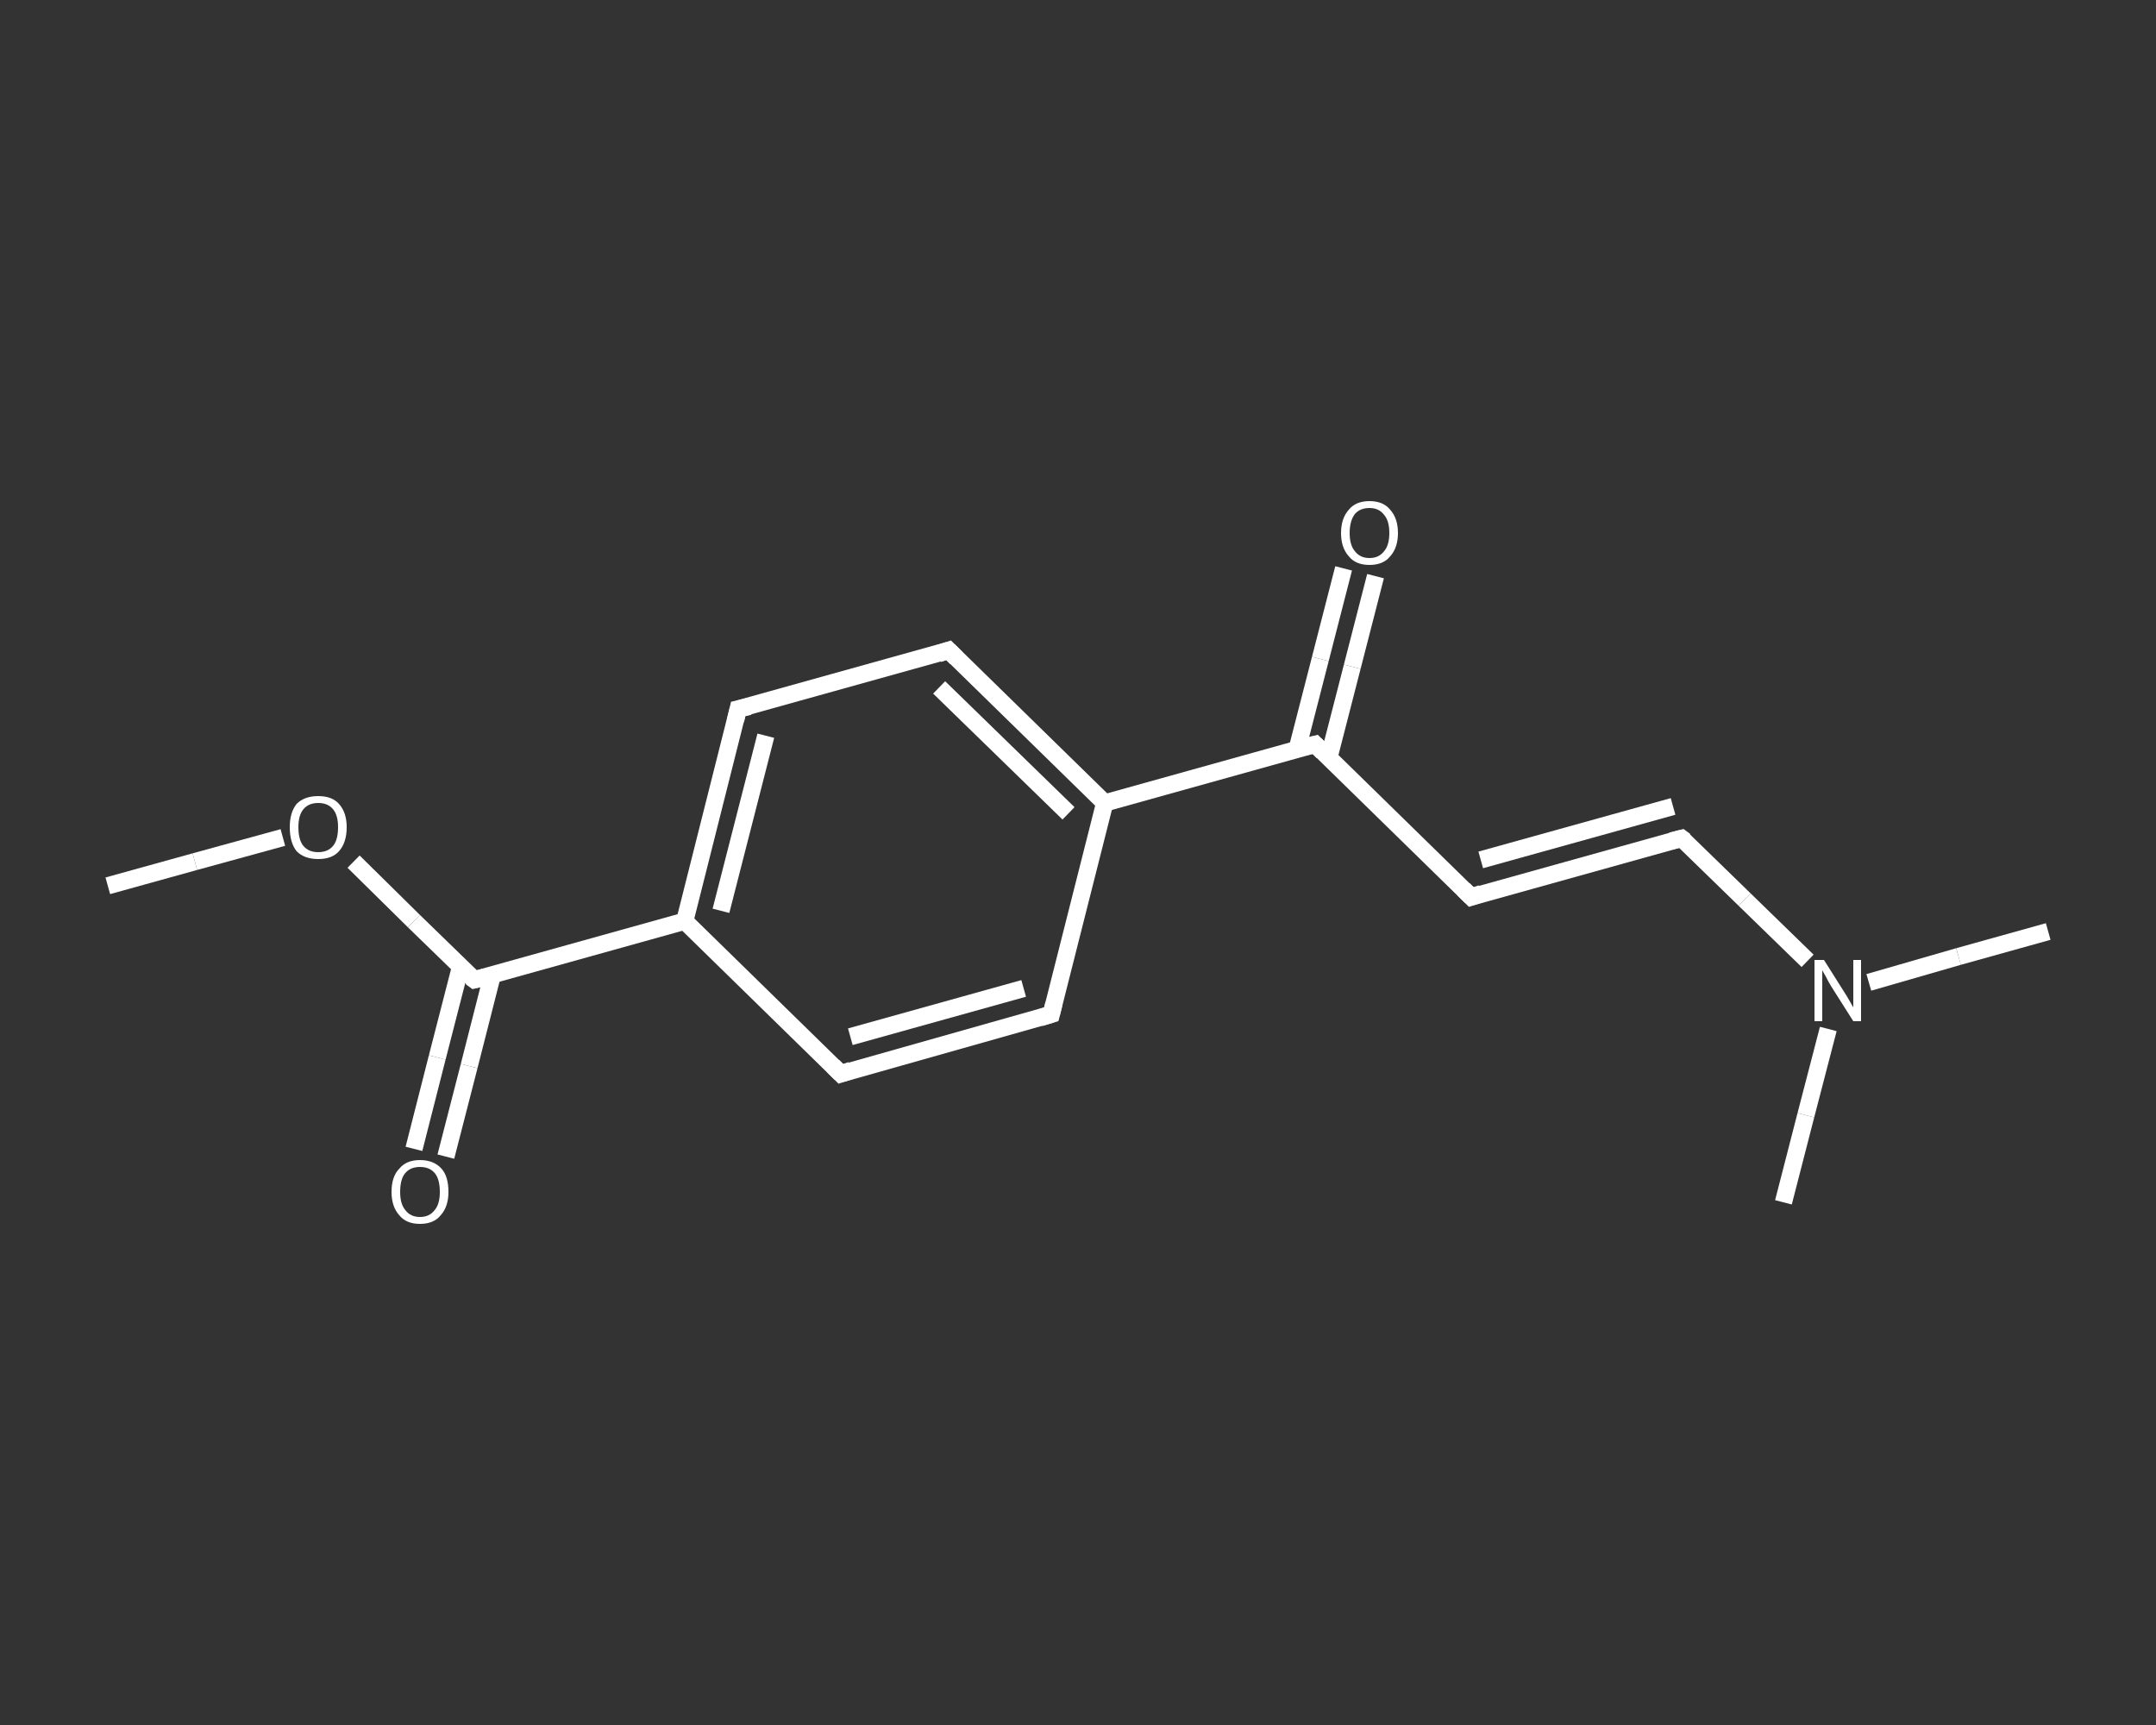 <?xml version='1.0' encoding='iso-8859-1'?>
<svg version='1.1' baseProfile='full'
              xmlns='http://www.w3.org/2000/svg'
                      xmlns:rdkit='http://www.rdkit.org/xml'
                      xmlns:xlink='http://www.w3.org/1999/xlink'
                  xml:space='preserve'
width='250px' height='200px' viewBox='0 0 250 200'>
<rect x="0" y="0" width="250" height="200" fill="#333333" stroke="none"/>
<!-- END OF HEADER -->
<rect style='opacity:1.0;fill:transparent;stroke:none' width='250.0' height='200.0' x='0.0' y='0.0'> </rect>
<path class='bond-0 atom-0 atom-1' d='M 12.5,102.7 L 22.6,99.9' style='fill:none;fill-rule:evenodd;stroke:#FFFFFF;stroke-width:2.0px;stroke-linecap:butt;stroke-linejoin:miter;stroke-opacity:1' />
<path class='bond-0 atom-0 atom-1' d='M 22.6,99.9 L 32.8,97.1' style='fill:none;fill-rule:evenodd;stroke:#FFFFFF;stroke-width:2.0px;stroke-linecap:butt;stroke-linejoin:miter;stroke-opacity:1' />
<path class='bond-1 atom-1 atom-2' d='M 41.0,99.9 L 48.0,106.8' style='fill:none;fill-rule:evenodd;stroke:#FFFFFF;stroke-width:2.0px;stroke-linecap:butt;stroke-linejoin:miter;stroke-opacity:1' />
<path class='bond-1 atom-1 atom-2' d='M 48.0,106.8 L 55.0,113.6' style='fill:none;fill-rule:evenodd;stroke:#FFFFFF;stroke-width:2.0px;stroke-linecap:butt;stroke-linejoin:miter;stroke-opacity:1' />
<path class='bond-2 atom-2 atom-3' d='M 53.4,112.1 L 50.7,122.6' style='fill:none;fill-rule:evenodd;stroke:#FFFFFF;stroke-width:2.0px;stroke-linecap:butt;stroke-linejoin:miter;stroke-opacity:1' />
<path class='bond-2 atom-2 atom-3' d='M 50.7,122.6 L 48.0,133.2' style='fill:none;fill-rule:evenodd;stroke:#FFFFFF;stroke-width:2.0px;stroke-linecap:butt;stroke-linejoin:miter;stroke-opacity:1' />
<path class='bond-2 atom-2 atom-3' d='M 57.1,113.0 L 54.4,123.6' style='fill:none;fill-rule:evenodd;stroke:#FFFFFF;stroke-width:2.0px;stroke-linecap:butt;stroke-linejoin:miter;stroke-opacity:1' />
<path class='bond-2 atom-2 atom-3' d='M 54.4,123.6 L 51.7,134.1' style='fill:none;fill-rule:evenodd;stroke:#FFFFFF;stroke-width:2.0px;stroke-linecap:butt;stroke-linejoin:miter;stroke-opacity:1' />
<path class='bond-3 atom-2 atom-4' d='M 55.0,113.6 L 79.4,106.8' style='fill:none;fill-rule:evenodd;stroke:#FFFFFF;stroke-width:2.0px;stroke-linecap:butt;stroke-linejoin:miter;stroke-opacity:1' />
<path class='bond-4 atom-4 atom-5' d='M 79.4,106.8 L 85.6,82.2' style='fill:none;fill-rule:evenodd;stroke:#FFFFFF;stroke-width:2.0px;stroke-linecap:butt;stroke-linejoin:miter;stroke-opacity:1' />
<path class='bond-4 atom-4 atom-5' d='M 83.6,105.6 L 88.8,85.3' style='fill:none;fill-rule:evenodd;stroke:#FFFFFF;stroke-width:2.0px;stroke-linecap:butt;stroke-linejoin:miter;stroke-opacity:1' />
<path class='bond-5 atom-5 atom-6' d='M 85.6,82.2 L 110.0,75.4' style='fill:none;fill-rule:evenodd;stroke:#FFFFFF;stroke-width:2.0px;stroke-linecap:butt;stroke-linejoin:miter;stroke-opacity:1' />
<path class='bond-6 atom-6 atom-7' d='M 110.0,75.4 L 128.1,93.1' style='fill:none;fill-rule:evenodd;stroke:#FFFFFF;stroke-width:2.0px;stroke-linecap:butt;stroke-linejoin:miter;stroke-opacity:1' />
<path class='bond-6 atom-6 atom-7' d='M 108.9,79.7 L 123.9,94.3' style='fill:none;fill-rule:evenodd;stroke:#FFFFFF;stroke-width:2.0px;stroke-linecap:butt;stroke-linejoin:miter;stroke-opacity:1' />
<path class='bond-7 atom-7 atom-8' d='M 128.1,93.1 L 152.5,86.3' style='fill:none;fill-rule:evenodd;stroke:#FFFFFF;stroke-width:2.0px;stroke-linecap:butt;stroke-linejoin:miter;stroke-opacity:1' />
<path class='bond-8 atom-8 atom-9' d='M 154.1,87.8 L 156.8,77.3' style='fill:none;fill-rule:evenodd;stroke:#FFFFFF;stroke-width:2.0px;stroke-linecap:butt;stroke-linejoin:miter;stroke-opacity:1' />
<path class='bond-8 atom-8 atom-9' d='M 156.8,77.3 L 159.5,66.8' style='fill:none;fill-rule:evenodd;stroke:#FFFFFF;stroke-width:2.0px;stroke-linecap:butt;stroke-linejoin:miter;stroke-opacity:1' />
<path class='bond-8 atom-8 atom-9' d='M 150.4,86.9 L 153.1,76.4' style='fill:none;fill-rule:evenodd;stroke:#FFFFFF;stroke-width:2.0px;stroke-linecap:butt;stroke-linejoin:miter;stroke-opacity:1' />
<path class='bond-8 atom-8 atom-9' d='M 153.1,76.4 L 155.8,65.9' style='fill:none;fill-rule:evenodd;stroke:#FFFFFF;stroke-width:2.0px;stroke-linecap:butt;stroke-linejoin:miter;stroke-opacity:1' />
<path class='bond-9 atom-8 atom-10' d='M 152.5,86.3 L 170.6,104.0' style='fill:none;fill-rule:evenodd;stroke:#FFFFFF;stroke-width:2.0px;stroke-linecap:butt;stroke-linejoin:miter;stroke-opacity:1' />
<path class='bond-10 atom-10 atom-11' d='M 170.6,104.0 L 195.0,97.2' style='fill:none;fill-rule:evenodd;stroke:#FFFFFF;stroke-width:2.0px;stroke-linecap:butt;stroke-linejoin:miter;stroke-opacity:1' />
<path class='bond-10 atom-10 atom-11' d='M 171.7,99.7 L 194.0,93.5' style='fill:none;fill-rule:evenodd;stroke:#FFFFFF;stroke-width:2.0px;stroke-linecap:butt;stroke-linejoin:miter;stroke-opacity:1' />
<path class='bond-11 atom-11 atom-12' d='M 195.0,97.2 L 202.3,104.3' style='fill:none;fill-rule:evenodd;stroke:#FFFFFF;stroke-width:2.0px;stroke-linecap:butt;stroke-linejoin:miter;stroke-opacity:1' />
<path class='bond-11 atom-11 atom-12' d='M 202.3,104.3 L 209.6,111.4' style='fill:none;fill-rule:evenodd;stroke:#FFFFFF;stroke-width:2.0px;stroke-linecap:butt;stroke-linejoin:miter;stroke-opacity:1' />
<path class='bond-12 atom-12 atom-13' d='M 216.7,113.9 L 227.1,110.9' style='fill:none;fill-rule:evenodd;stroke:#FFFFFF;stroke-width:2.0px;stroke-linecap:butt;stroke-linejoin:miter;stroke-opacity:1' />
<path class='bond-12 atom-12 atom-13' d='M 227.1,110.9 L 237.5,108.0' style='fill:none;fill-rule:evenodd;stroke:#FFFFFF;stroke-width:2.0px;stroke-linecap:butt;stroke-linejoin:miter;stroke-opacity:1' />
<path class='bond-13 atom-12 atom-14' d='M 212.0,119.3 L 209.4,129.3' style='fill:none;fill-rule:evenodd;stroke:#FFFFFF;stroke-width:2.0px;stroke-linecap:butt;stroke-linejoin:miter;stroke-opacity:1' />
<path class='bond-13 atom-12 atom-14' d='M 209.4,129.3 L 206.8,139.4' style='fill:none;fill-rule:evenodd;stroke:#FFFFFF;stroke-width:2.0px;stroke-linecap:butt;stroke-linejoin:miter;stroke-opacity:1' />
<path class='bond-14 atom-7 atom-15' d='M 128.1,93.1 L 121.9,117.6' style='fill:none;fill-rule:evenodd;stroke:#FFFFFF;stroke-width:2.0px;stroke-linecap:butt;stroke-linejoin:miter;stroke-opacity:1' />
<path class='bond-15 atom-15 atom-16' d='M 121.9,117.6 L 97.5,124.5' style='fill:none;fill-rule:evenodd;stroke:#FFFFFF;stroke-width:2.0px;stroke-linecap:butt;stroke-linejoin:miter;stroke-opacity:1' />
<path class='bond-15 atom-15 atom-16' d='M 118.7,114.6 L 98.6,120.2' style='fill:none;fill-rule:evenodd;stroke:#FFFFFF;stroke-width:2.0px;stroke-linecap:butt;stroke-linejoin:miter;stroke-opacity:1' />
<path class='bond-16 atom-16 atom-4' d='M 97.5,124.5 L 79.4,106.8' style='fill:none;fill-rule:evenodd;stroke:#FFFFFF;stroke-width:2.0px;stroke-linecap:butt;stroke-linejoin:miter;stroke-opacity:1' />
<path d='M 54.6,113.3 L 55.0,113.6 L 56.2,113.3' style='fill:none;stroke:#FFFFFF;stroke-width:2.0px;stroke-linecap:butt;stroke-linejoin:miter;stroke-opacity:1;' />
<path d='M 85.3,83.5 L 85.6,82.2 L 86.9,81.9' style='fill:none;stroke:#FFFFFF;stroke-width:2.0px;stroke-linecap:butt;stroke-linejoin:miter;stroke-opacity:1;' />
<path d='M 108.8,75.8 L 110.0,75.4 L 110.9,76.3' style='fill:none;stroke:#FFFFFF;stroke-width:2.0px;stroke-linecap:butt;stroke-linejoin:miter;stroke-opacity:1;' />
<path d='M 151.3,86.6 L 152.5,86.3 L 153.4,87.2' style='fill:none;stroke:#FFFFFF;stroke-width:2.0px;stroke-linecap:butt;stroke-linejoin:miter;stroke-opacity:1;' />
<path d='M 169.7,103.1 L 170.6,104.0 L 171.8,103.6' style='fill:none;stroke:#FFFFFF;stroke-width:2.0px;stroke-linecap:butt;stroke-linejoin:miter;stroke-opacity:1;' />
<path d='M 193.8,97.5 L 195.0,97.2 L 195.4,97.5' style='fill:none;stroke:#FFFFFF;stroke-width:2.0px;stroke-linecap:butt;stroke-linejoin:miter;stroke-opacity:1;' />
<path d='M 122.2,116.4 L 121.9,117.6 L 120.6,118.0' style='fill:none;stroke:#FFFFFF;stroke-width:2.0px;stroke-linecap:butt;stroke-linejoin:miter;stroke-opacity:1;' />
<path d='M 98.7,124.1 L 97.5,124.5 L 96.6,123.6' style='fill:none;stroke:#FFFFFF;stroke-width:2.0px;stroke-linecap:butt;stroke-linejoin:miter;stroke-opacity:1;' />
<path class='atom-1' d='M 33.6 95.9
Q 33.6 94.2, 34.4 93.2
Q 35.3 92.3, 36.9 92.3
Q 38.5 92.3, 39.3 93.2
Q 40.2 94.2, 40.2 95.9
Q 40.2 97.7, 39.3 98.7
Q 38.5 99.6, 36.9 99.6
Q 35.3 99.6, 34.4 98.7
Q 33.6 97.7, 33.6 95.9
M 36.9 98.8
Q 38.0 98.8, 38.6 98.1
Q 39.2 97.4, 39.2 95.9
Q 39.2 94.5, 38.6 93.8
Q 38.0 93.1, 36.9 93.1
Q 35.8 93.1, 35.2 93.8
Q 34.6 94.5, 34.6 95.9
Q 34.6 97.4, 35.2 98.1
Q 35.8 98.8, 36.9 98.8
' fill='#FFFFFF'/>
<path class='atom-3' d='M 45.4 138.2
Q 45.4 136.4, 46.3 135.5
Q 47.1 134.5, 48.7 134.5
Q 50.3 134.5, 51.2 135.5
Q 52.0 136.4, 52.0 138.2
Q 52.0 139.9, 51.1 140.9
Q 50.3 141.9, 48.7 141.9
Q 47.1 141.9, 46.3 140.9
Q 45.4 139.9, 45.4 138.2
M 48.7 141.1
Q 49.8 141.1, 50.4 140.3
Q 51.0 139.6, 51.0 138.2
Q 51.0 136.7, 50.4 136.0
Q 49.8 135.3, 48.7 135.3
Q 47.6 135.3, 47.0 136.0
Q 46.4 136.7, 46.4 138.2
Q 46.4 139.6, 47.0 140.3
Q 47.6 141.1, 48.7 141.1
' fill='#FFFFFF'/>
<path class='atom-9' d='M 155.5 61.8
Q 155.5 60.1, 156.4 59.1
Q 157.2 58.1, 158.8 58.1
Q 160.4 58.1, 161.2 59.1
Q 162.1 60.1, 162.1 61.8
Q 162.1 63.5, 161.2 64.5
Q 160.4 65.5, 158.8 65.5
Q 157.2 65.5, 156.4 64.5
Q 155.5 63.5, 155.5 61.8
M 158.8 64.7
Q 159.9 64.7, 160.5 63.9
Q 161.1 63.2, 161.1 61.8
Q 161.1 60.4, 160.5 59.7
Q 159.9 58.9, 158.8 58.9
Q 157.7 58.9, 157.1 59.6
Q 156.5 60.4, 156.5 61.8
Q 156.5 63.2, 157.1 63.9
Q 157.7 64.7, 158.8 64.7
' fill='#FFFFFF'/>
<path class='atom-12' d='M 211.5 111.3
L 213.9 115.1
Q 214.1 115.4, 214.5 116.1
Q 214.9 116.8, 214.9 116.8
L 214.9 111.3
L 215.8 111.3
L 215.8 118.4
L 214.9 118.4
L 212.3 114.3
Q 212.0 113.8, 211.7 113.2
Q 211.4 112.7, 211.3 112.5
L 211.3 118.4
L 210.4 118.4
L 210.4 111.3
L 211.5 111.3
' fill='#FFFFFF'/>
</svg>
